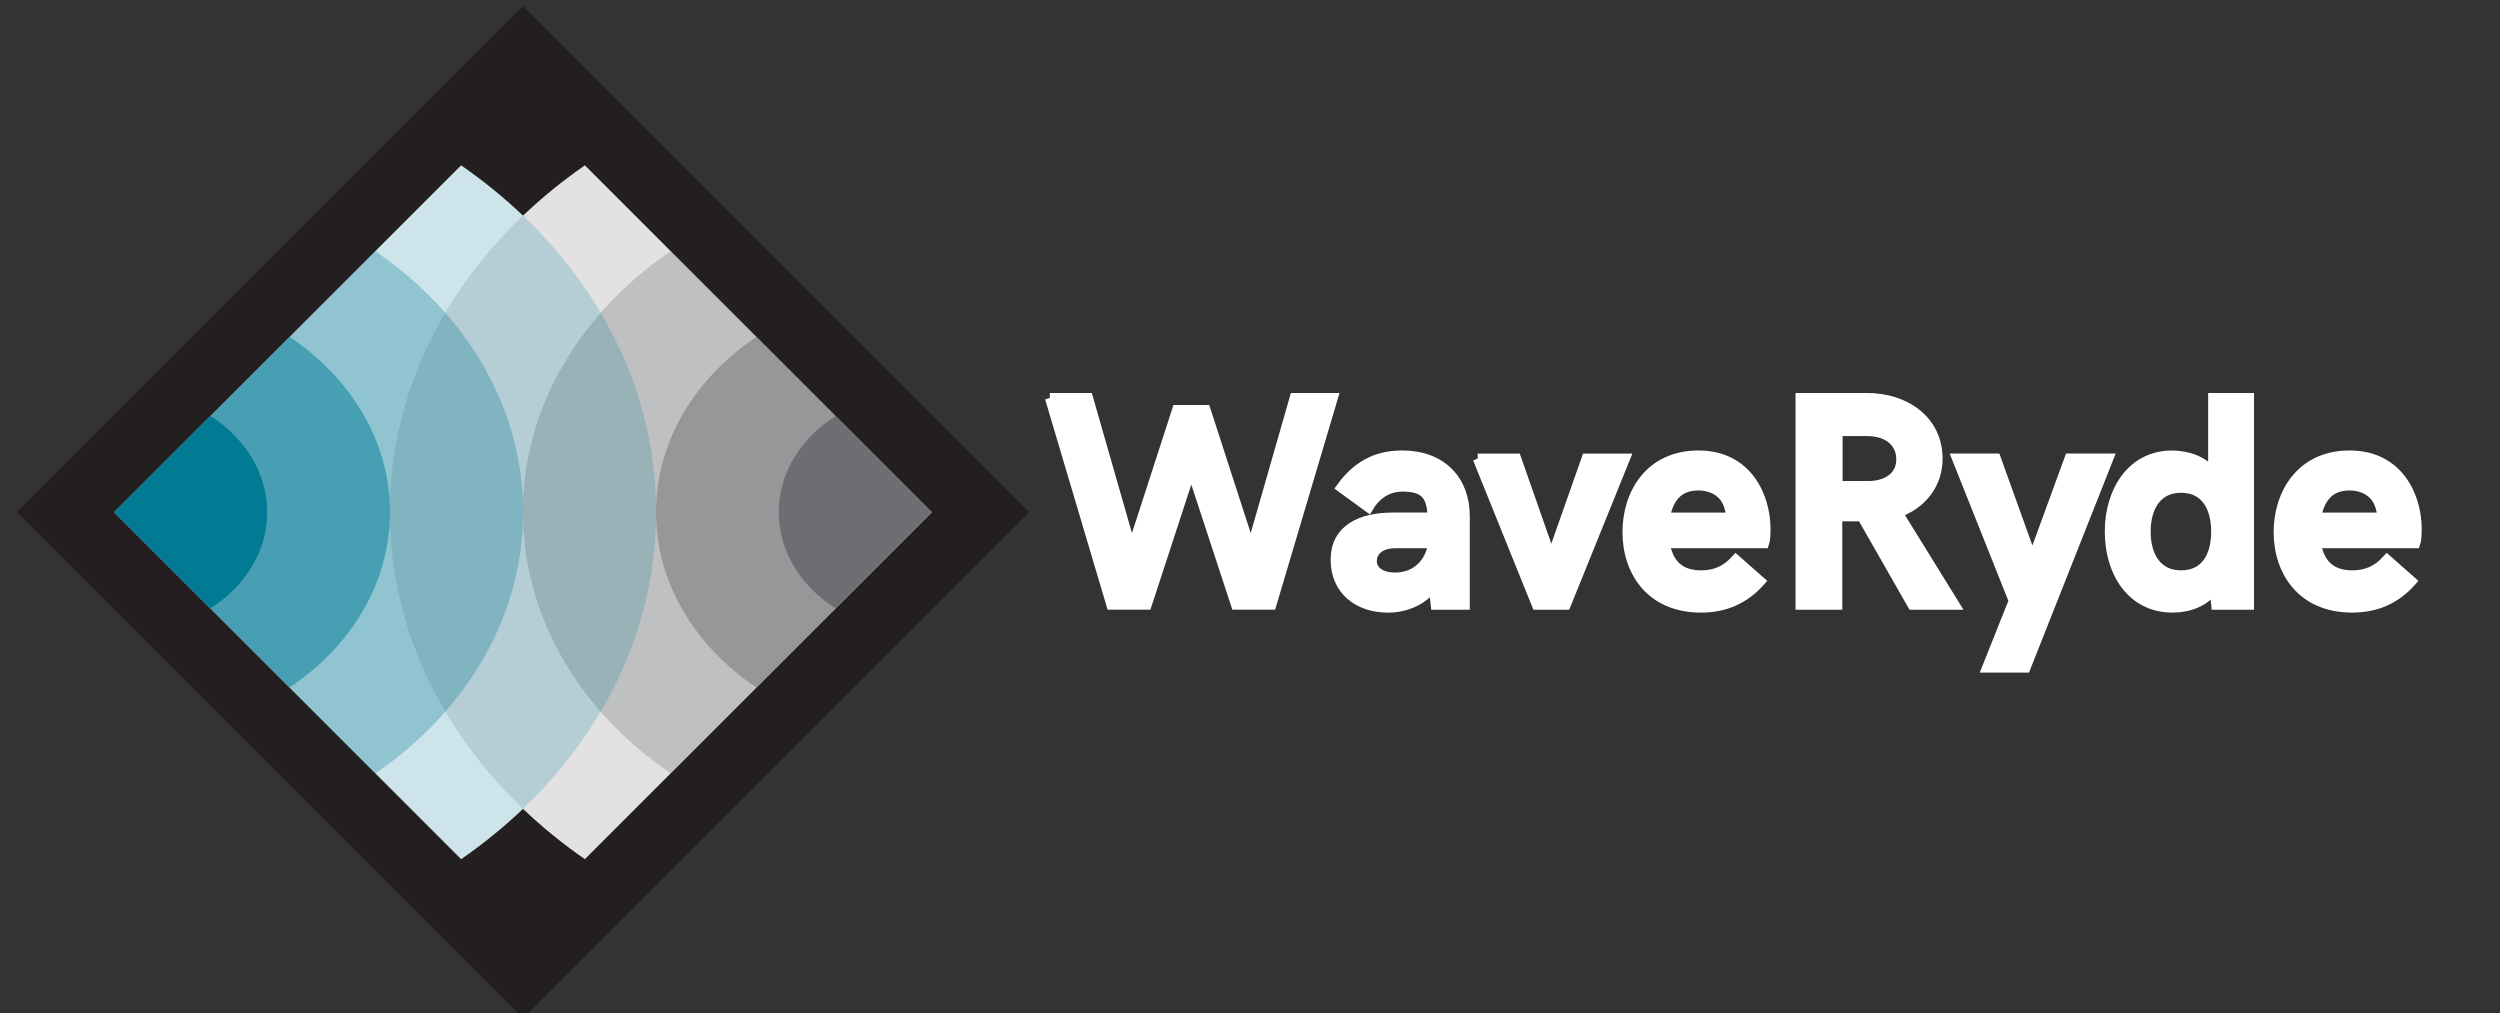 <?xml version="1.0" encoding="UTF-8"?>
<svg xmlns="http://www.w3.org/2000/svg" id="Layer_2" data-name="Layer 2" viewBox="0 0 400 162.11">
  <rect x="0" y="0" width="400" height="162.11" fill="#333333" stroke="none"/>
  <defs>
    <style>
      .cls-1 {
        fill: #6d6e71;
      }

      .cls-1, .cls-2, .cls-3, .cls-4 {
        stroke-width: 0px;
      }

      .cls-2 {
        fill: #017a94;
      }

      .cls-5 {
        opacity: .5;
      }

      .cls-6 {
        opacity: .2;
      }

      .cls-7 {
        stroke: #fff;
        stroke-miterlimit: 10;
        stroke-width: 1.59px;
      }

      .cls-7, .cls-3 {
        fill: #fff;
      }

      .cls-8 {
        opacity: .3;
      }

      .cls-4 {
        fill: #231f20;
      }
    </style>
  </defs>
  <rect class="cls-4" x="26.41" y="24.68" width="114.54" height="114.54" transform="translate(-33.44 83.17) rotate(-45)"></rect>
  <g>
    <path class="cls-3" d="m133.69,66.57l-12.66-12.66-13.71-13.71-13.74-13.74c-3.55,2.46-6.86,5.15-9.9,8.05-3.04-2.9-6.35-5.59-9.9-8.05l-13.74,13.74-13.71,13.71-12.66,12.66-15.39,15.39,15.39,15.39,12.66,12.66,13.74,13.74,13.71,13.71c3.55-2.46,6.86-5.15,9.9-8.05,3.04,2.9,6.35,5.59,9.9,8.05l13.71-13.71,13.74-13.74,28.05-28.05-15.39-15.39Z"></path>
    <g>
      <g>
        <path class="cls-1" d="m124.6,81.95c0,6.27,3.55,11.87,9.08,15.39l15.39-15.39-15.39-15.39c-5.54,3.55-9.08,9.11-9.08,15.39Z"></path>
        <g class="cls-5">
          <path class="cls-1" d="m104.96,81.95c0,11.35,6.27,21.49,16.07,28.05l28.05-28.05-15.39-15.39-12.66-12.66c-9.79,6.56-16.07,16.69-16.07,28.05Z"></path>
        </g>
        <g class="cls-8">
          <path class="cls-1" d="m83.67,81.95c0,16.86,9.2,31.93,23.62,41.78l41.78-41.78-15.39-15.39-12.66-12.66-13.71-13.71c-14.42,9.85-23.65,24.89-23.65,41.76Z"></path>
        </g>
        <g class="cls-6">
          <path class="cls-1" d="m62.38,81.95c0,22.37,12.15,42.32,31.2,55.49l13.71-13.71,41.78-41.78-15.39-15.39-12.66-12.66-13.71-13.71-13.74-13.74c-19.05,13.17-31.2,33.15-31.2,55.49Z"></path>
        </g>
      </g>
      <g>
        <path class="cls-2" d="m42.75,81.95c0,6.27-3.55,11.87-9.08,15.39l-15.39-15.39,15.39-15.39c5.54,3.55,9.08,9.11,9.08,15.39Z"></path>
        <g class="cls-5">
          <path class="cls-2" d="m62.4,81.95c0,11.35-6.27,21.49-16.07,28.05l-28.05-28.05,15.39-15.39,12.66-12.66c9.79,6.56,16.07,16.69,16.07,28.05Z"></path>
        </g>
        <g class="cls-8">
          <path class="cls-2" d="m83.69,81.95c0,16.86-9.2,31.93-23.62,41.78l-41.78-41.78,15.39-15.39,12.66-12.66,13.71-13.71c14.42,9.85,23.65,24.89,23.65,41.76Z"></path>
        </g>
        <g class="cls-6">
          <path class="cls-2" d="m104.98,81.95c0,22.37-12.15,42.32-31.2,55.49l-13.71-13.71-41.78-41.78,15.39-15.39,12.66-12.66,13.71-13.71,13.74-13.74c19.05,13.17,31.2,33.15,31.2,55.49Z"></path>
        </g>
      </g>
    </g>
  </g>
  <g>
    <path class="cls-7" d="m167.97,63.67h6.12l6.98,24.35,7.26-22.43h4.57l7.26,22.43,6.98-24.35h6.12l-9.83,33.08h-5.68l-7.14-21.77-7.12,21.77h-5.68l-9.83-33.08Z"></path>
    <path class="cls-7" d="m234.37,82.57v14.19h-4.66l-.35-3.11c-1.51,2.41-4.59,3.58-7.24,3.58-4.75,0-8.42-2.76-8.42-7.66s4.03-6.77,9.23-6.77h6.29c-.12-3.47-1.14-4.94-4.82-4.94-2.67,0-4.45,1.59-5.45,3.3l-4.34-3.16c2.23-3.07,5.17-5.13,9.74-5.13,6.31,0,10.02,3.98,10.02,9.69Zm-5.13,4.54v-.19h-5.98c-2.57,0-3.76,1.36-3.76,2.83s1.23,2.65,3.76,2.65c3.48,0,5.64-2.53,5.98-5.29Z"></path>
    <path class="cls-7" d="m236.43,73.37h6.17l5.61,16.01,5.64-16.01h6.15l-9.46,23.39h-4.66l-9.44-23.39Z"></path>
    <path class="cls-7" d="m260.39,85.14c0-6.09,3.53-12.27,11.36-12.27s10.74,6.58,10.74,11.8c0,.96-.09,1.92-.21,2.25h-15.91c.49,3.07,2.16,5.13,5.8,5.13,2.09,0,3.94-.66,5.57-2.48l3.9,3.44c-2.53,2.83-5.61,4.21-9.51,4.21-7.98,0-11.74-5.78-11.74-12.08Zm16.54-2.34c0-.52-.05-1.01-.19-1.47-.58-2.41-2.57-3.65-5.03-3.65-3.34,0-4.8,2.2-5.33,5.13h10.55Z"></path>
    <path class="cls-7" d="m288.08,63.67h10.6c6.12,0,11.34,3.54,11.34,9.74,0,4.17-2.69,7.33-6.4,8.62l9.11,14.73h-6.75l-8.07-14.14h-3.94v14.14h-5.89v-33.08Zm11.13,14.09c3.13-.14,4.99-1.78,4.99-4.26,0-2.74-2.11-4.52-5.47-4.52h-4.71v8.78h5.2Z"></path>
    <path class="cls-7" d="m322.19,96.12l-9.07-22.76h6.22l5.84,16.25,5.94-16.25h6.22l-13.24,33.46h-6.17l4.27-10.7Z"></path>
    <path class="cls-7" d="m337.56,85.05c0-6.46,3.53-12.17,9.95-12.17,2.41,0,4.99.82,6.59,2.83v-12.03h5.75v33.08h-5.26l-.26-2.65c-1.6,2.22-4.17,3.11-6.73,3.11-6.52,0-10.04-5.64-10.04-12.17Zm17.02,0c0-3.93-1.72-7-5.61-7s-5.66,3.11-5.66,7,1.76,7,5.66,7,5.61-3.02,5.61-7Z"></path>
    <path class="cls-7" d="m364.58,85.14c0-6.09,3.53-12.27,11.36-12.27s10.74,6.58,10.74,11.8c0,.96-.09,1.92-.21,2.25h-15.91c.49,3.07,2.16,5.13,5.8,5.13,2.09,0,3.94-.66,5.57-2.48l3.9,3.44c-2.53,2.83-5.61,4.21-9.51,4.21-7.98,0-11.74-5.78-11.74-12.08Zm16.54-2.34c0-.52-.05-1.01-.19-1.47-.58-2.41-2.57-3.65-5.03-3.65-3.34,0-4.8,2.2-5.33,5.13h10.55Z"></path>
  </g>
</svg>
